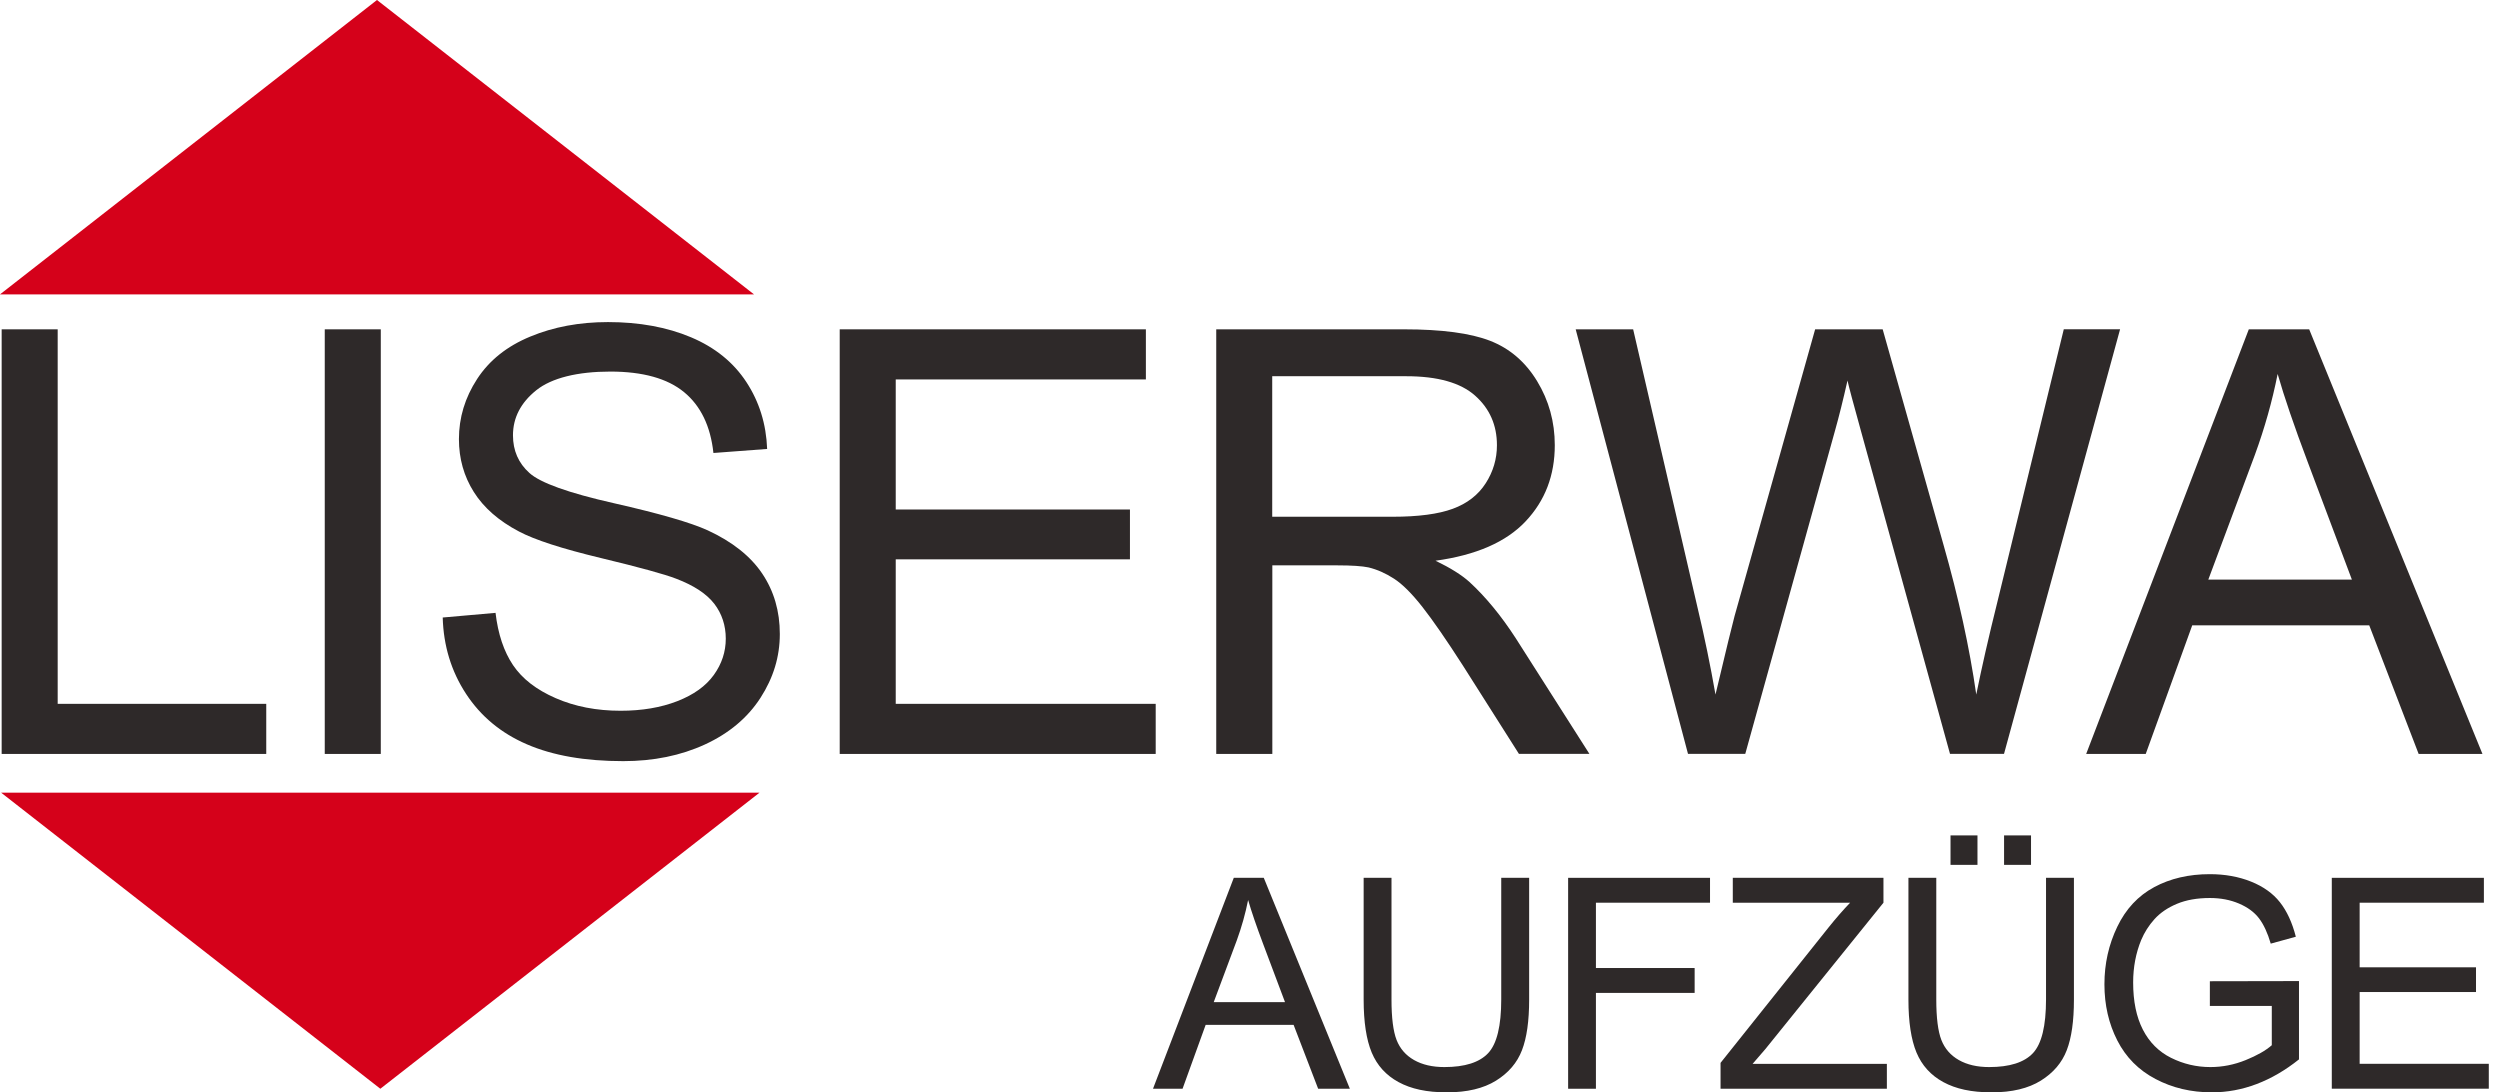 <svg width="222" height="97" viewBox="0 0 222 97" fill="none" xmlns="http://www.w3.org/2000/svg">
<path d="M0.147 66.95V29.244H5.122V62.501H23.643V66.95H0.147Z" fill="#2E2929"/>
<path d="M28.838 66.95V29.244H33.814V66.95H28.838Z" fill="#2E2929"/>
<path d="M39.313 54.835L44.004 54.422C44.225 56.308 44.744 57.855 45.557 59.063C46.37 60.271 47.628 61.249 49.342 61.995C51.051 62.742 52.975 63.115 55.111 63.115C57.011 63.115 58.685 62.83 60.14 62.265C61.594 61.7 62.676 60.925 63.386 59.938C64.097 58.95 64.449 57.875 64.449 56.711C64.449 55.547 64.106 54.496 63.426 53.612C62.74 52.728 61.614 51.987 60.042 51.388C59.033 50.995 56.8 50.381 53.348 49.551C49.895 48.721 47.476 47.935 46.09 47.199C44.293 46.256 42.956 45.087 42.075 43.687C41.193 42.288 40.753 40.726 40.753 38.992C40.753 37.087 41.291 35.309 42.369 33.654C43.446 31.999 45.018 30.742 47.089 29.888C49.156 29.028 51.458 28.601 53.989 28.601C56.776 28.601 59.234 29.053 61.364 29.951C63.494 30.85 65.13 32.176 66.276 33.925C67.422 35.673 68.039 37.652 68.122 39.867L63.352 40.225C63.097 37.843 62.226 36.041 60.747 34.823C59.268 33.605 57.084 32.996 54.195 32.996C51.306 32.996 48.994 33.551 47.618 34.656C46.242 35.761 45.552 37.097 45.552 38.654C45.552 40.009 46.036 41.124 47.011 41.998C47.971 42.872 50.468 43.771 54.513 44.684C58.558 45.603 61.33 46.403 62.838 47.091C65.027 48.102 66.643 49.384 67.686 50.936C68.729 52.488 69.248 54.275 69.248 56.298C69.248 58.322 68.675 60.193 67.529 61.971C66.383 63.743 64.738 65.123 62.593 66.111C60.448 67.097 58.034 67.589 55.346 67.589C51.942 67.589 49.092 67.093 46.791 66.096C44.489 65.104 42.687 63.606 41.38 61.607C40.072 59.608 39.382 57.349 39.313 54.83V54.835Z" fill="#2E2929"/>
<path d="M74.566 66.95V29.244H101.754V33.694H79.541V45.244H100.339V49.669H79.541V62.501H102.626V66.95H74.566Z" fill="#2E2929"/>
<path d="M108.002 66.95V29.244H124.672C128.021 29.244 130.573 29.583 132.316 30.261C134.059 30.939 135.455 32.132 136.498 33.851C137.541 35.565 138.065 37.46 138.065 39.533C138.065 42.209 137.203 44.463 135.474 46.295C133.746 48.132 131.082 49.296 127.473 49.792C128.79 50.425 129.789 51.054 130.475 51.667C131.929 53.003 133.305 54.678 134.603 56.682L141.14 66.945H134.882L129.907 59.103C128.452 56.839 127.257 55.105 126.317 53.907C125.377 52.709 124.535 51.869 123.79 51.388C123.046 50.906 122.292 50.572 121.523 50.386C120.96 50.268 120.034 50.204 118.751 50.204H112.983V66.95H108.007H108.002ZM112.978 45.887H123.673C125.945 45.887 127.723 45.652 129.006 45.18C130.289 44.709 131.263 43.953 131.929 42.916C132.595 41.88 132.928 40.751 132.928 39.533C132.928 37.75 132.282 36.282 130.989 35.133C129.696 33.983 127.659 33.409 124.872 33.409H112.973V45.883L112.978 45.887Z" fill="#2E2929"/>
<path d="M149.896 66.95L139.921 29.244H145.024L150.743 53.961C151.36 56.549 151.889 59.122 152.335 61.676C153.294 57.644 153.858 55.321 154.029 54.707L161.184 29.244H167.182L172.569 48.328C173.921 53.062 174.895 57.511 175.492 61.676C175.972 59.294 176.594 56.559 177.363 53.47L183.264 29.239H188.264L177.956 66.945H173.161L165.238 38.217C164.572 35.815 164.176 34.342 164.058 33.792C163.666 35.525 163.299 36.999 162.956 38.217L154.979 66.945H149.901L149.896 66.95Z" fill="#2E2929"/>
<path d="M185.252 66.95L199.694 29.244H205.056L220.442 66.95H214.776L210.389 55.532H194.669L190.541 66.95H185.257H185.252ZM196.099 51.466H208.846L204.924 41.026C203.729 37.853 202.837 35.245 202.255 33.208C201.775 35.624 201.099 38.025 200.227 40.407L196.099 51.466Z" fill="#2E2929"/>
<path d="M102.386 96.681L109.56 77.951H112.224L119.868 96.681H117.052L114.873 91.009H107.062L105.011 96.681H102.386ZM107.777 88.99H114.109L112.16 83.804C111.568 82.228 111.122 80.931 110.833 79.92C110.593 81.123 110.26 82.316 109.829 83.5L107.777 88.995V88.99Z" fill="#2E2929"/>
<path d="M133.315 77.951H135.788V88.774C135.788 90.655 135.578 92.153 135.151 93.258C134.725 94.368 133.962 95.266 132.85 95.959C131.738 96.651 130.289 97 128.487 97C126.685 97 125.304 96.695 124.192 96.091C123.08 95.487 122.287 94.613 121.807 93.464C121.332 92.32 121.092 90.753 121.092 88.769V77.946H123.565V88.755C123.565 90.38 123.717 91.578 124.016 92.349C124.319 93.12 124.834 93.715 125.568 94.132C126.303 94.549 127.199 94.756 128.261 94.756C130.078 94.756 131.376 94.343 132.15 93.518C132.923 92.693 133.31 91.102 133.31 88.75V77.941L133.315 77.951Z" fill="#2E2929"/>
<path d="M139.25 96.681V77.951H151.85V80.16H141.718V85.96H150.484V88.17H141.718V96.681H139.245H139.25Z" fill="#2E2929"/>
<path d="M152.785 96.681V94.382L162.354 82.385C163.035 81.536 163.681 80.794 164.293 80.16H153.872V77.951H167.251V80.16L156.766 93.155L155.63 94.471H167.554V96.681H152.785Z" fill="#2E2929"/>
<path d="M181.692 77.951H184.165V88.774C184.165 90.655 183.954 92.153 183.528 93.258C183.102 94.368 182.338 95.266 181.227 95.959C180.115 96.651 178.666 97 176.864 97C175.062 97 173.681 96.695 172.569 96.091C171.457 95.487 170.664 94.613 170.184 93.464C169.709 92.32 169.469 90.753 169.469 88.769V77.946H171.942V88.755C171.942 90.38 172.094 91.578 172.393 92.349C172.696 93.12 173.211 93.715 173.945 94.132C174.68 94.549 175.576 94.756 176.638 94.756C178.455 94.756 179.753 94.343 180.527 93.518C181.3 92.693 181.687 91.102 181.687 88.75V77.941L181.692 77.951ZM173.206 76.802V74.184H175.6V76.802H173.206ZM177.961 76.802V74.184H180.355V76.802H177.961Z" fill="#2E2929"/>
<path d="M196.236 89.334V87.134L204.15 87.119V94.073C202.935 95.045 201.681 95.772 200.389 96.263C199.096 96.754 197.774 97 196.412 97C194.576 97 192.911 96.607 191.413 95.816C189.914 95.031 188.783 93.891 188.019 92.398C187.255 90.906 186.873 89.241 186.873 87.404C186.873 85.567 187.255 83.878 188.014 82.297C188.773 80.715 189.87 79.542 191.295 78.776C192.72 78.01 194.365 77.626 196.226 77.626C197.578 77.626 198.797 77.847 199.889 78.285C200.981 78.722 201.838 79.335 202.455 80.116C203.077 80.902 203.547 81.924 203.87 83.181L201.642 83.795C201.363 82.842 201.015 82.091 200.599 81.545C200.183 81 199.59 80.563 198.817 80.234C198.043 79.905 197.186 79.743 196.241 79.743C195.11 79.743 194.135 79.915 193.313 80.259C192.49 80.603 191.824 81.059 191.319 81.619C190.815 82.179 190.423 82.798 190.139 83.471C189.664 84.629 189.424 85.887 189.424 87.242C189.424 88.912 189.708 90.306 190.286 91.431C190.864 92.556 191.697 93.391 192.789 93.936C193.886 94.481 195.046 94.756 196.28 94.756C197.353 94.756 198.396 94.549 199.414 94.137C200.433 93.724 201.206 93.282 201.735 92.816V89.329H196.246L196.236 89.334Z" fill="#2E2929"/>
<path d="M207.063 96.681V77.951H220.569V80.16H209.536V85.897H219.869V88.092H209.536V94.466H221.005V96.676H207.063V96.681Z" fill="#2E2929"/>
<path fill-rule="evenodd" clip-rule="evenodd" d="M0 26.141L33.476 0L66.956 26.141H0Z" fill="#D5011A"/>
<path fill-rule="evenodd" clip-rule="evenodd" d="M67.446 70.388L33.774 96.681L0.098 70.388H67.446Z" fill="#D5011A"/>
</svg>
